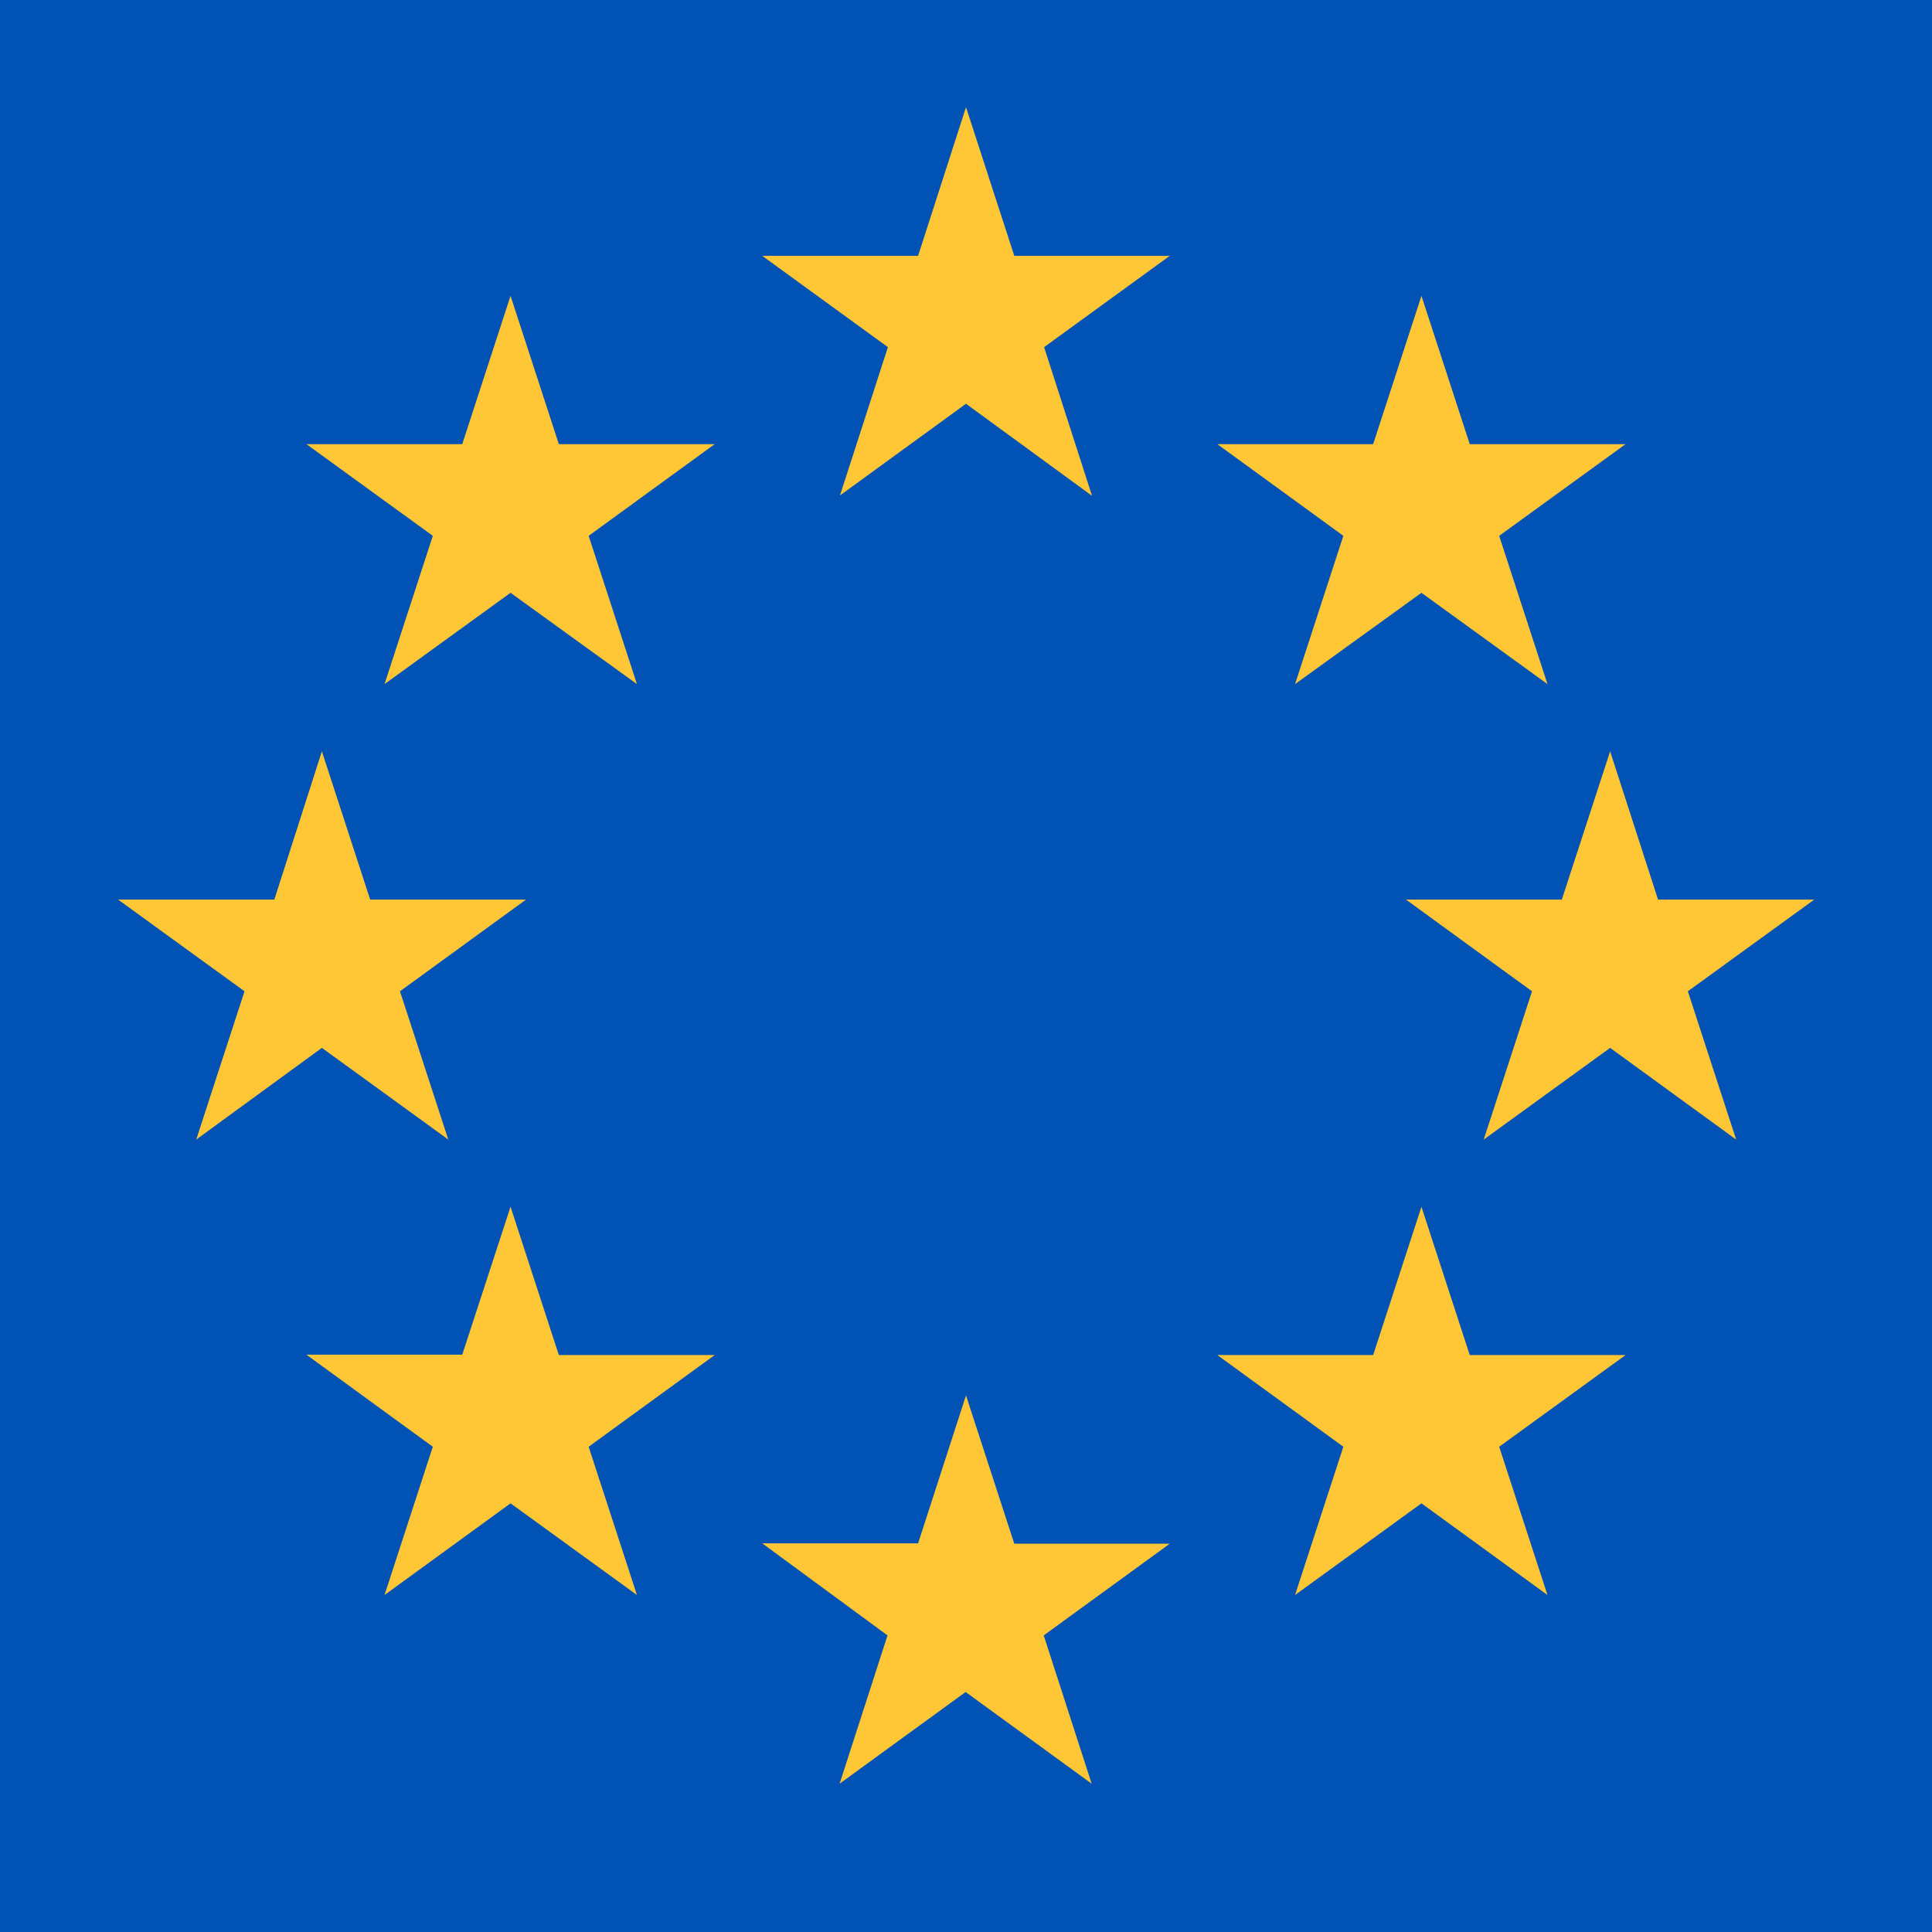 <svg xmlns="http://www.w3.org/2000/svg" width="512" height="512" fill="none"><path fill="#0052B4" d="M0 0h512v512H0z"/><path fill="#FFC635" d="m376.7 78.4 12.8 39.3h41.3L397.3 142l12.8 39.3-33.4-24.2-33.5 24.2L356 142l-33.4-24.3h41.3zm50 120.7 12.7 39.3h41.4l-33.5 24.3 12.8 39.3-33.4-24.3-33.5 24.3 12.8-39.3-33.4-24.3h41.3zm-50 120.7 12.8 39.3h41.3l-33.5 24.3 12.8 39.3-33.4-24.3-33.5 24.3 12.8-39.3-33.4-24.3h41.3zm-120.7 50 12.8 39.3H310l-33.4 24.3 12.7 39.3-33.4-24.3-33.4 24.3 12.7-39.3L202 409h41.3zm-120.7-50 12.8 39.3h41.3L156 383.4l12.8 39.3-33.5-24.3-33.4 24.3 12.8-39.3L81.2 359h41.3zm-50-120.7 12.8 39.3h41.3L106 262.7l12.8 39.3-33.5-24.3L52 302l12.8-39.3-33.5-24.3h41.4zm50-120.7 12.8 39.3h41.3L156 142l12.8 39.3-33.5-24.2-33.4 24.2 12.8-39.3-33.5-24.3h41.3zm120.7-50 12.8 39.4H310L276.7 92l12.7 39.4L256 107l-33.4 24.3L235.3 92 202 67.8h41.3z"/></svg>